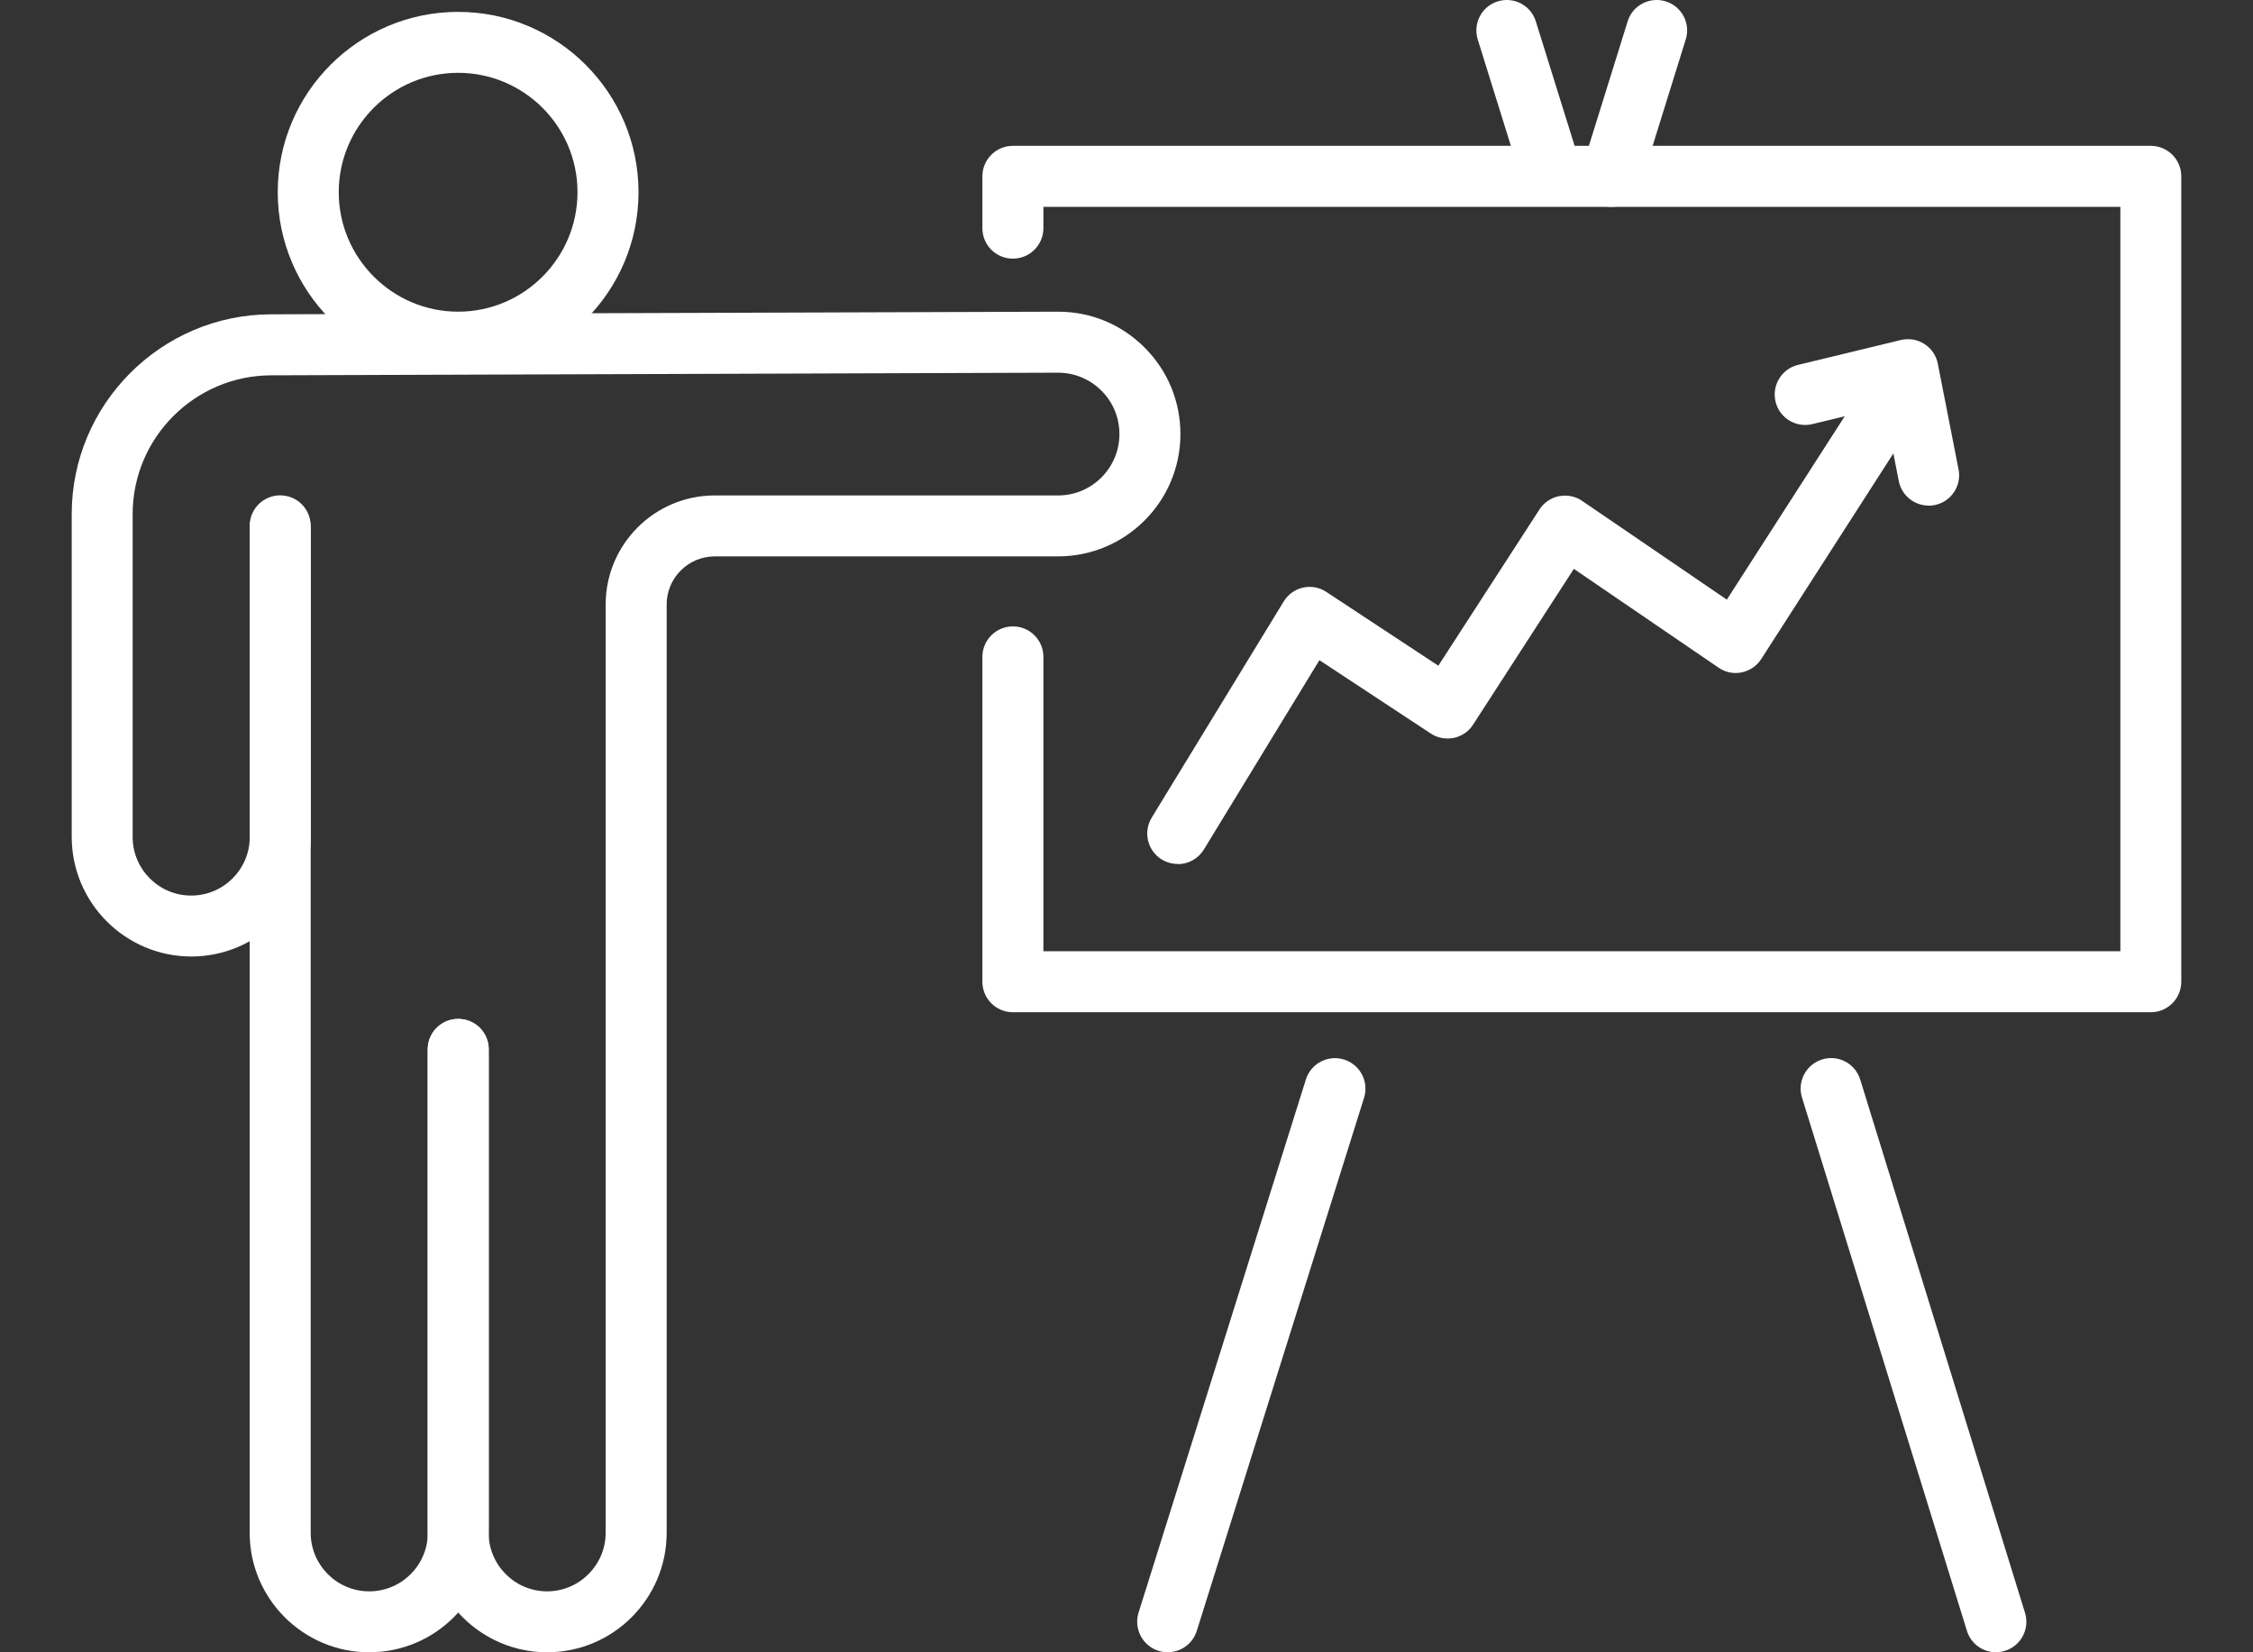<svg width="120" height="88" viewBox="0 0 120 88" fill="none" xmlns="http://www.w3.org/2000/svg">
<rect x="0" y="0" width="120" height="88" fill="#333333" stroke="none"/>
<g clip-path="url(#clip0_727_7112)">
<path d="M114.555 53.911H53.949C53.054 53.911 52.324 53.186 52.324 52.286V34.985C52.324 34.091 53.049 33.361 53.949 33.361C54.849 33.361 55.574 34.086 55.574 34.985V50.662H112.935V11.016H55.574V12.151C55.574 13.045 54.849 13.775 53.949 13.775C53.049 13.775 52.324 13.05 52.324 12.151V9.391C52.324 8.496 53.049 7.767 53.949 7.767H114.555C115.45 7.767 116.18 8.491 116.18 9.391V52.286C116.18 53.181 115.455 53.911 114.555 53.911Z" fill="white"/>
<path d="M19.662 87.998C16.153 87.998 13.298 85.144 13.298 81.635V28.007C13.298 27.112 14.023 26.382 14.923 26.382C15.823 26.382 16.548 27.107 16.548 28.007V81.635C16.548 83.355 17.947 84.754 19.667 84.754C21.387 84.754 22.786 83.355 22.786 81.635V55.891C22.786 54.996 23.511 54.266 24.411 54.266C25.311 54.266 26.035 54.991 26.035 55.891V81.635C26.035 85.144 23.181 87.998 19.672 87.998H19.662Z" fill="white"/>
<path d="M29.14 87.998C25.63 87.998 22.776 85.144 22.776 81.635V55.891C22.776 54.996 23.501 54.266 24.401 54.266C25.3 54.266 26.025 54.991 26.025 55.891V81.635C26.025 83.354 27.425 84.754 29.14 84.754C30.854 84.754 32.259 83.354 32.259 81.635V32.196C32.259 28.992 34.863 26.387 38.068 26.387H56.353C58.158 26.387 59.623 24.923 59.623 23.118C59.623 22.243 59.283 21.419 58.663 20.804C58.043 20.189 57.223 19.849 56.353 19.849H56.343L14.433 19.989C10.369 20.004 7.065 23.318 7.065 27.382V44.578C7.065 46.298 8.464 47.697 10.184 47.697C11.903 47.697 13.303 46.298 13.303 44.578V28.142C13.303 27.247 14.028 26.517 14.928 26.517C15.828 26.517 16.552 27.242 16.552 28.142V44.578C16.552 48.087 13.698 50.942 10.189 50.942C6.68 50.942 3.82 48.083 3.82 44.573V27.377C3.82 21.534 8.574 16.76 14.423 16.74L56.338 16.6H56.358C58.098 16.6 59.728 17.274 60.957 18.504C62.192 19.734 62.872 21.373 62.872 23.118C62.872 26.712 59.948 29.632 56.358 29.632H38.072C36.658 29.632 35.508 30.781 35.508 32.196V81.635C35.508 85.144 32.654 87.998 29.145 87.998H29.14Z" fill="white"/>
<path d="M24.401 19.844C19.102 19.844 14.793 15.535 14.793 10.236C14.793 4.937 19.102 0.633 24.401 0.633C29.7 0.633 34.009 4.942 34.009 10.236C34.009 15.53 29.7 19.844 24.401 19.844ZM24.401 3.878C20.892 3.878 18.042 6.732 18.042 10.236C18.042 13.74 20.897 16.6 24.401 16.6C27.905 16.6 30.759 13.745 30.759 10.236C30.759 6.727 27.905 3.878 24.401 3.878Z" fill="white"/>
<path d="M106.312 87.998C105.617 87.998 104.977 87.553 104.762 86.854L95.979 58.455C95.714 57.6 96.194 56.691 97.049 56.426C97.909 56.156 98.814 56.641 99.079 57.495L107.856 85.894C108.121 86.749 107.642 87.659 106.787 87.923C106.627 87.973 106.467 87.993 106.307 87.993L106.312 87.998Z" fill="white"/>
<path d="M82.517 10.496C81.827 10.496 81.183 10.051 80.968 9.356L78.708 2.103C78.443 1.248 78.918 0.338 79.773 0.073C80.628 -0.192 81.537 0.283 81.802 1.138L84.062 8.391C84.327 9.246 83.852 10.156 82.997 10.421C82.837 10.471 82.672 10.496 82.512 10.496H82.517Z" fill="white"/>
<path d="M62.192 87.998C62.032 87.998 61.867 87.973 61.707 87.923C60.852 87.653 60.377 86.744 60.642 85.889L69.555 57.49C69.825 56.636 70.735 56.161 71.59 56.431C72.445 56.7 72.919 57.61 72.654 58.465L63.742 86.864C63.522 87.558 62.882 87.998 62.192 87.998Z" fill="white"/>
<path d="M85.822 11.016C85.662 11.016 85.502 10.991 85.337 10.941C84.482 10.676 84.002 9.766 84.272 8.911L86.692 1.138C86.956 0.283 87.866 -0.192 88.721 0.073C89.576 0.338 90.056 1.248 89.786 2.103L87.366 9.876C87.151 10.571 86.507 11.016 85.817 11.016H85.822Z" fill="white"/>
<path d="M62.727 46.013C62.437 46.013 62.147 45.938 61.882 45.778C61.117 45.313 60.877 44.313 61.342 43.548L68.371 32.036C68.601 31.661 68.971 31.391 69.4 31.296C69.83 31.201 70.28 31.281 70.645 31.526L76.609 35.455L81.993 27.137C82.228 26.767 82.608 26.512 83.032 26.427C83.462 26.343 83.907 26.427 84.267 26.677L91.975 31.936L99.814 19.744C100.298 18.989 101.298 18.769 102.058 19.259C102.813 19.744 103.028 20.749 102.548 21.499L93.81 35.096C93.575 35.465 93.195 35.72 92.77 35.81C92.34 35.9 91.895 35.81 91.535 35.56L83.827 30.297L78.459 38.595C78.224 38.96 77.854 39.215 77.429 39.3C77.004 39.385 76.564 39.304 76.204 39.065L70.275 35.16L64.122 45.243C63.817 45.743 63.282 46.023 62.737 46.023L62.727 46.013Z" fill="white"/>
<path d="M102.723 26.927C101.963 26.927 101.283 26.392 101.133 25.618L100.358 21.659L96.529 22.588C95.659 22.798 94.779 22.263 94.57 21.393C94.36 20.524 94.894 19.644 95.764 19.434L101.243 18.109C101.673 18.009 102.128 18.079 102.498 18.319C102.873 18.559 103.128 18.939 103.213 19.374L104.317 24.998C104.492 25.878 103.917 26.727 103.038 26.902C102.933 26.922 102.828 26.932 102.723 26.932V26.927Z" fill="white"/>
</g>
<defs>
<clipPath id="clip0_727_7112">
<rect width="120" height="87.998" fill="white"/>
</clipPath>
</defs>
</svg>
